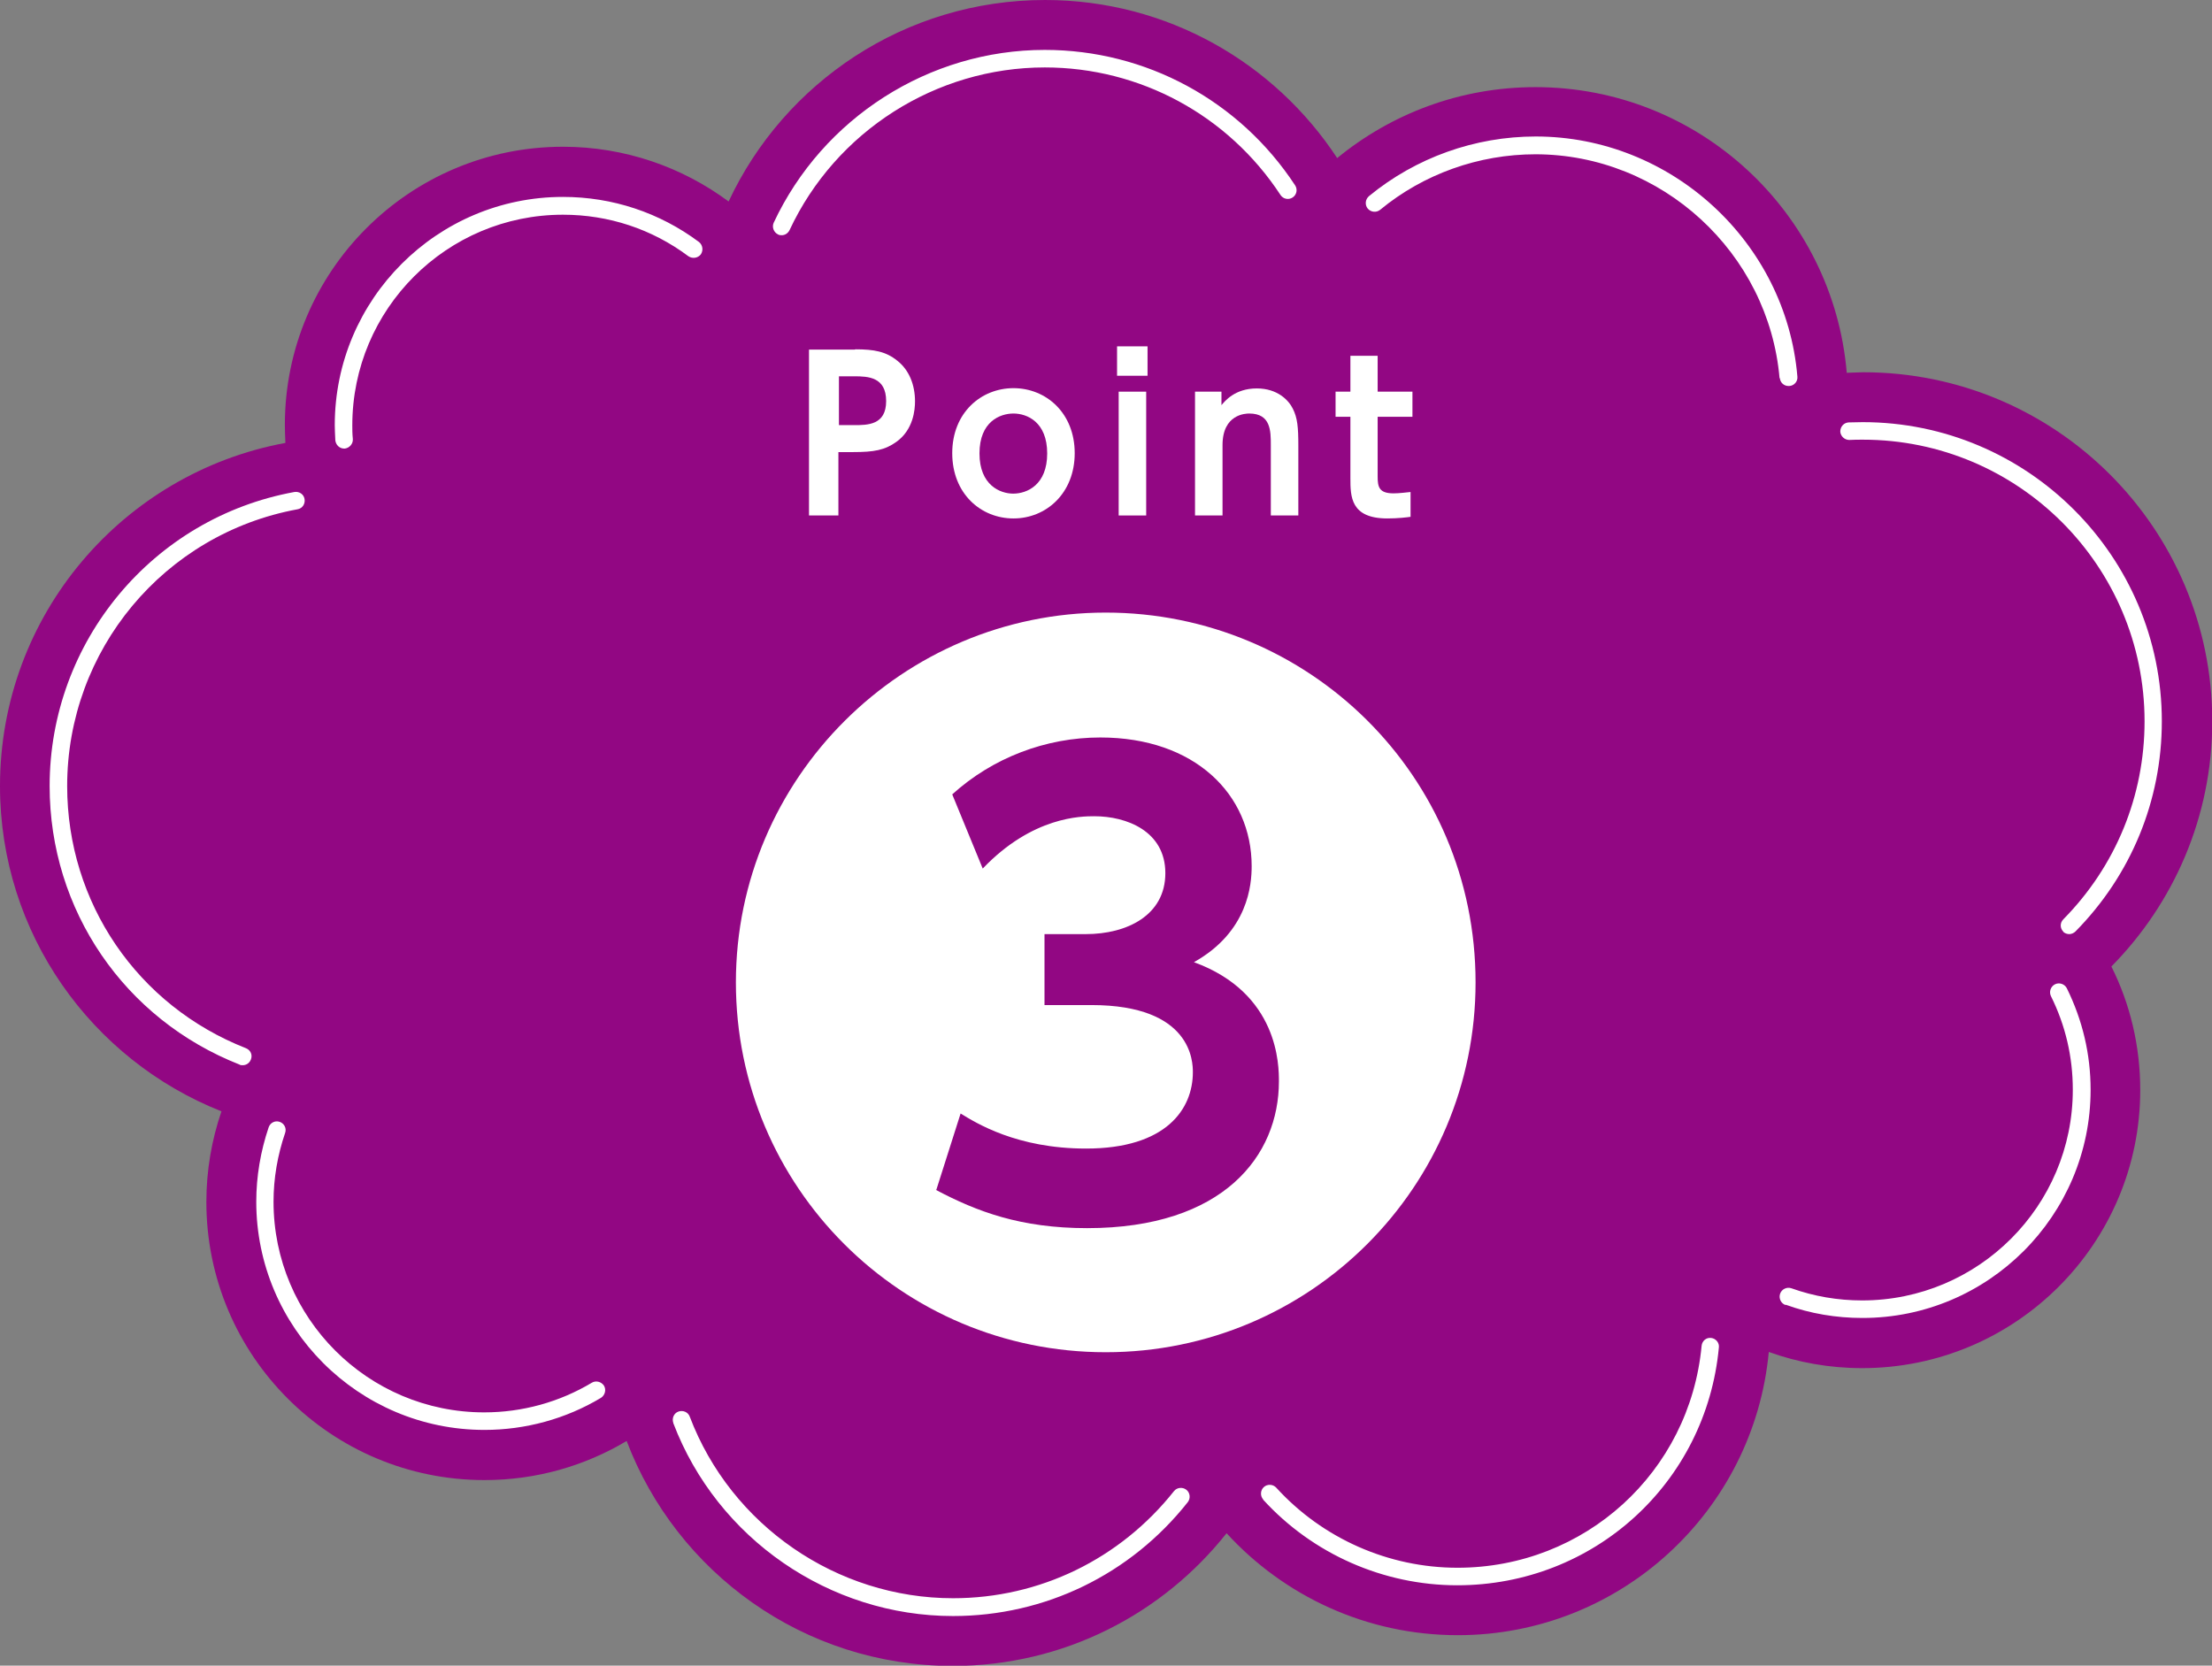<?xml version="1.0" encoding="UTF-8"?><svg id="b" xmlns="http://www.w3.org/2000/svg" viewBox="0 0 82 61.75"><rect x="0" y="0" width="82" height="61.75" fill="#808080" stroke="none"/><defs><style>.d{fill:#920783;}.d,.e{stroke-width:0px;}.e{fill:#fff;}</style></defs><g id="c"><path class="d" d="M0,29.14c0-6.34,4.56-11.61,10.58-12.72-.01-.22-.02-.45-.02-.67,0-5.69,4.62-10.31,10.31-10.31,2.3,0,4.43.76,6.14,2.03C29.07,3.06,33.55,0,38.74,0c4.53,0,8.51,2.33,10.83,5.86,2-1.64,4.56-2.63,7.35-2.63,6.06,0,11.04,4.66,11.54,10.59.2,0,.41-.02.61-.02,7.14,0,12.94,5.79,12.94,12.94,0,3.54-1.43,6.75-3.74,9.09.69,1.38,1.07,2.93,1.07,4.58,0,5.69-4.62,10.31-10.31,10.31-1.21,0-2.38-.21-3.46-.6-.55,5.89-5.5,10.5-11.53,10.5-3.39,0-6.45-1.46-8.57-3.78-2.37,2.99-6.03,4.92-10.15,4.92-5.53,0-10.24-3.47-12.09-8.34-1.54.92-3.34,1.45-5.27,1.45-5.69,0-10.31-4.61-10.31-10.31,0-1.18.2-2.31.56-3.36C3.41,39.3,0,34.62,0,29.14"/><path class="e" d="M24.96,52.75c-.06-.17.02-.36.19-.42.17-.06.36.02.42.19,1.53,4.03,5.45,6.73,9.76,6.73,3.21,0,6.19-1.45,8.19-3.97.11-.14.32-.16.46-.05.14.11.16.32.05.46-2.12,2.68-5.29,4.22-8.7,4.22-4.58,0-8.74-2.87-10.37-7.15ZM46.83,55.59c-.12-.13-.11-.34.02-.46s.34-.11.46.02c1.72,1.89,4.17,2.97,6.72,2.97,4.72,0,8.61-3.54,9.05-8.23.02-.18.17-.31.35-.29.18.02.31.18.29.35-.47,5.03-4.64,8.82-9.7,8.82-2.73,0-5.36-1.16-7.2-3.18ZM9.5,44.55c0-.94.16-1.87.46-2.76.06-.17.24-.26.41-.2.17.06.26.24.2.41-.28.82-.43,1.68-.43,2.55,0,4.31,3.5,7.81,7.81,7.81,1.41,0,2.79-.38,3.99-1.1.15-.09.35-.04.45.11.09.15.04.35-.11.45-1.3.78-2.8,1.19-4.32,1.19-4.67,0-8.46-3.8-8.46-8.46ZM66.19,48.38c-.17-.06-.26-.25-.2-.42.06-.17.25-.26.42-.2.84.3,1.72.45,2.62.45,4.31,0,7.81-3.5,7.81-7.81,0-1.22-.27-2.38-.81-3.47-.08-.16-.01-.36.15-.44.16-.08.36-.01.44.15.58,1.18.88,2.44.88,3.76,0,4.67-3.8,8.46-8.46,8.46-.97,0-1.93-.16-2.84-.49ZM8.89,39.47c-4.28-1.68-7.05-5.73-7.05-10.33,0-5.35,3.82-9.94,9.07-10.9.18-.03.35.08.38.26.03.18-.08.35-.26.38-4.95.91-8.54,5.22-8.54,10.26,0,4.32,2.6,8.14,6.63,9.72.17.07.25.25.18.42-.05.13-.17.21-.3.21-.04,0-.08,0-.12-.02ZM76.49,34.54c-.13-.13-.13-.33,0-.46,1.94-1.97,3.01-4.57,3.01-7.34,0-5.76-4.68-10.44-10.44-10.44-.17,0-.33,0-.5.01,0,0-.01,0-.01,0-.17,0-.32-.14-.33-.31,0-.18.13-.33.31-.34.17,0,.35-.01.52-.01,6.11,0,11.09,4.97,11.09,11.09,0,2.94-1.14,5.7-3.2,7.79-.06.06-.15.1-.23.1s-.17-.03-.23-.09ZM12.43,16.31c-.01-.22-.02-.39-.02-.55,0-4.67,3.8-8.46,8.46-8.46,1.83,0,3.58.58,5.04,1.67.14.11.17.31.07.46-.11.14-.31.17-.46.07-1.35-1.01-2.96-1.54-4.65-1.54-4.31,0-7.81,3.5-7.81,7.81,0,.15,0,.31.02.51.01.18-.13.33-.3.35,0,0-.01,0-.02,0-.17,0-.31-.13-.33-.31ZM65.97,14.03c-.4-4.66-4.37-8.31-9.05-8.31-2.1,0-4.15.73-5.76,2.06-.14.11-.34.09-.46-.05-.11-.14-.09-.34.05-.46,1.74-1.43,3.93-2.21,6.18-2.21,5.02,0,9.28,3.91,9.7,8.9.02.18-.12.34-.3.35,0,0-.02,0-.03,0-.17,0-.31-.13-.32-.3ZM28.84,8.69c-.16-.08-.23-.27-.16-.43,1.82-3.89,5.76-6.41,10.05-6.41,3.75,0,7.22,1.88,9.28,5.02.1.15.06.35-.09.45-.15.1-.35.06-.45-.09-1.94-2.96-5.21-4.73-8.74-4.73-4.04,0-7.75,2.37-9.46,6.03-.06.12-.17.19-.29.19-.05,0-.09,0-.14-.03Z"/><path class="e" d="M31.71,12.95c.69,0,1.13.08,1.55.42.45.35.66.91.66,1.51,0,.31-.06,1.05-.69,1.5-.43.31-.84.38-1.6.38h-.55v2.35h-1.09v-6.15h1.7ZM31.67,15.76c.49,0,1.18,0,1.18-.89s-.66-.92-1.18-.92h-.57v1.81h.57Z"/><path class="e" d="M37.57,14.39c1.21,0,2.27.92,2.27,2.41s-1.06,2.42-2.27,2.42-2.27-.92-2.27-2.42,1.07-2.41,2.27-2.41ZM37.56,18.3c.51,0,1.26-.32,1.26-1.49s-.75-1.48-1.25-1.48-1.26.3-1.26,1.48.77,1.49,1.25,1.49Z"/><path class="e" d="M42.54,13.93h-1.13v-1.09h1.13v1.09ZM42.49,19.11h-1.02v-4.59h1.02v4.59Z"/><path class="e" d="M44.3,19.11v-4.59h.98v.5c.12-.14.49-.62,1.31-.62.77,0,1.18.44,1.33.74.18.35.21.7.21,1.39v2.58h-1.02v-2.61c0-.52,0-1.17-.8-1.17-.13,0-.99.02-.99,1.17v2.61h-1.02Z"/><path class="e" d="M50.05,13.19h1.02v1.33h1.29v.93h-1.29v2.21c0,.39.05.63.59.63.23,0,.5-.04.63-.05v.92c-.14.02-.47.06-.86.06-1.37,0-1.37-.82-1.37-1.5v-2.27h-.55v-.93h.55v-1.33Z"/><path class="e" d="M54.7,36.42c0,7.58-6.13,13.71-13.71,13.71s-13.71-6.13-13.71-13.71,6.19-13.71,13.71-13.71,13.71,6.04,13.71,13.71ZM34.69,44.11c1.53.81,3.15,1.42,5.61,1.42,5.06,0,7.11-2.69,7.11-5.44,0-.58,0-3.27-3.15-4.42,2.02-1.13,2.14-2.89,2.14-3.56,0-2.66-2.11-4.77-5.61-4.77-2.02,0-3.99.75-5.49,2.11l1.13,2.75c1.85-1.94,3.67-1.94,4.14-1.94,1.19,0,2.63.55,2.63,2.11s-1.42,2.26-2.95,2.26h-1.53v2.63h1.74c3.73,0,3.76,2.11,3.76,2.49,0,1.36-.98,2.83-3.96,2.83-2.57,0-4.08-.95-4.65-1.3l-.9,2.83Z"/></g></svg>